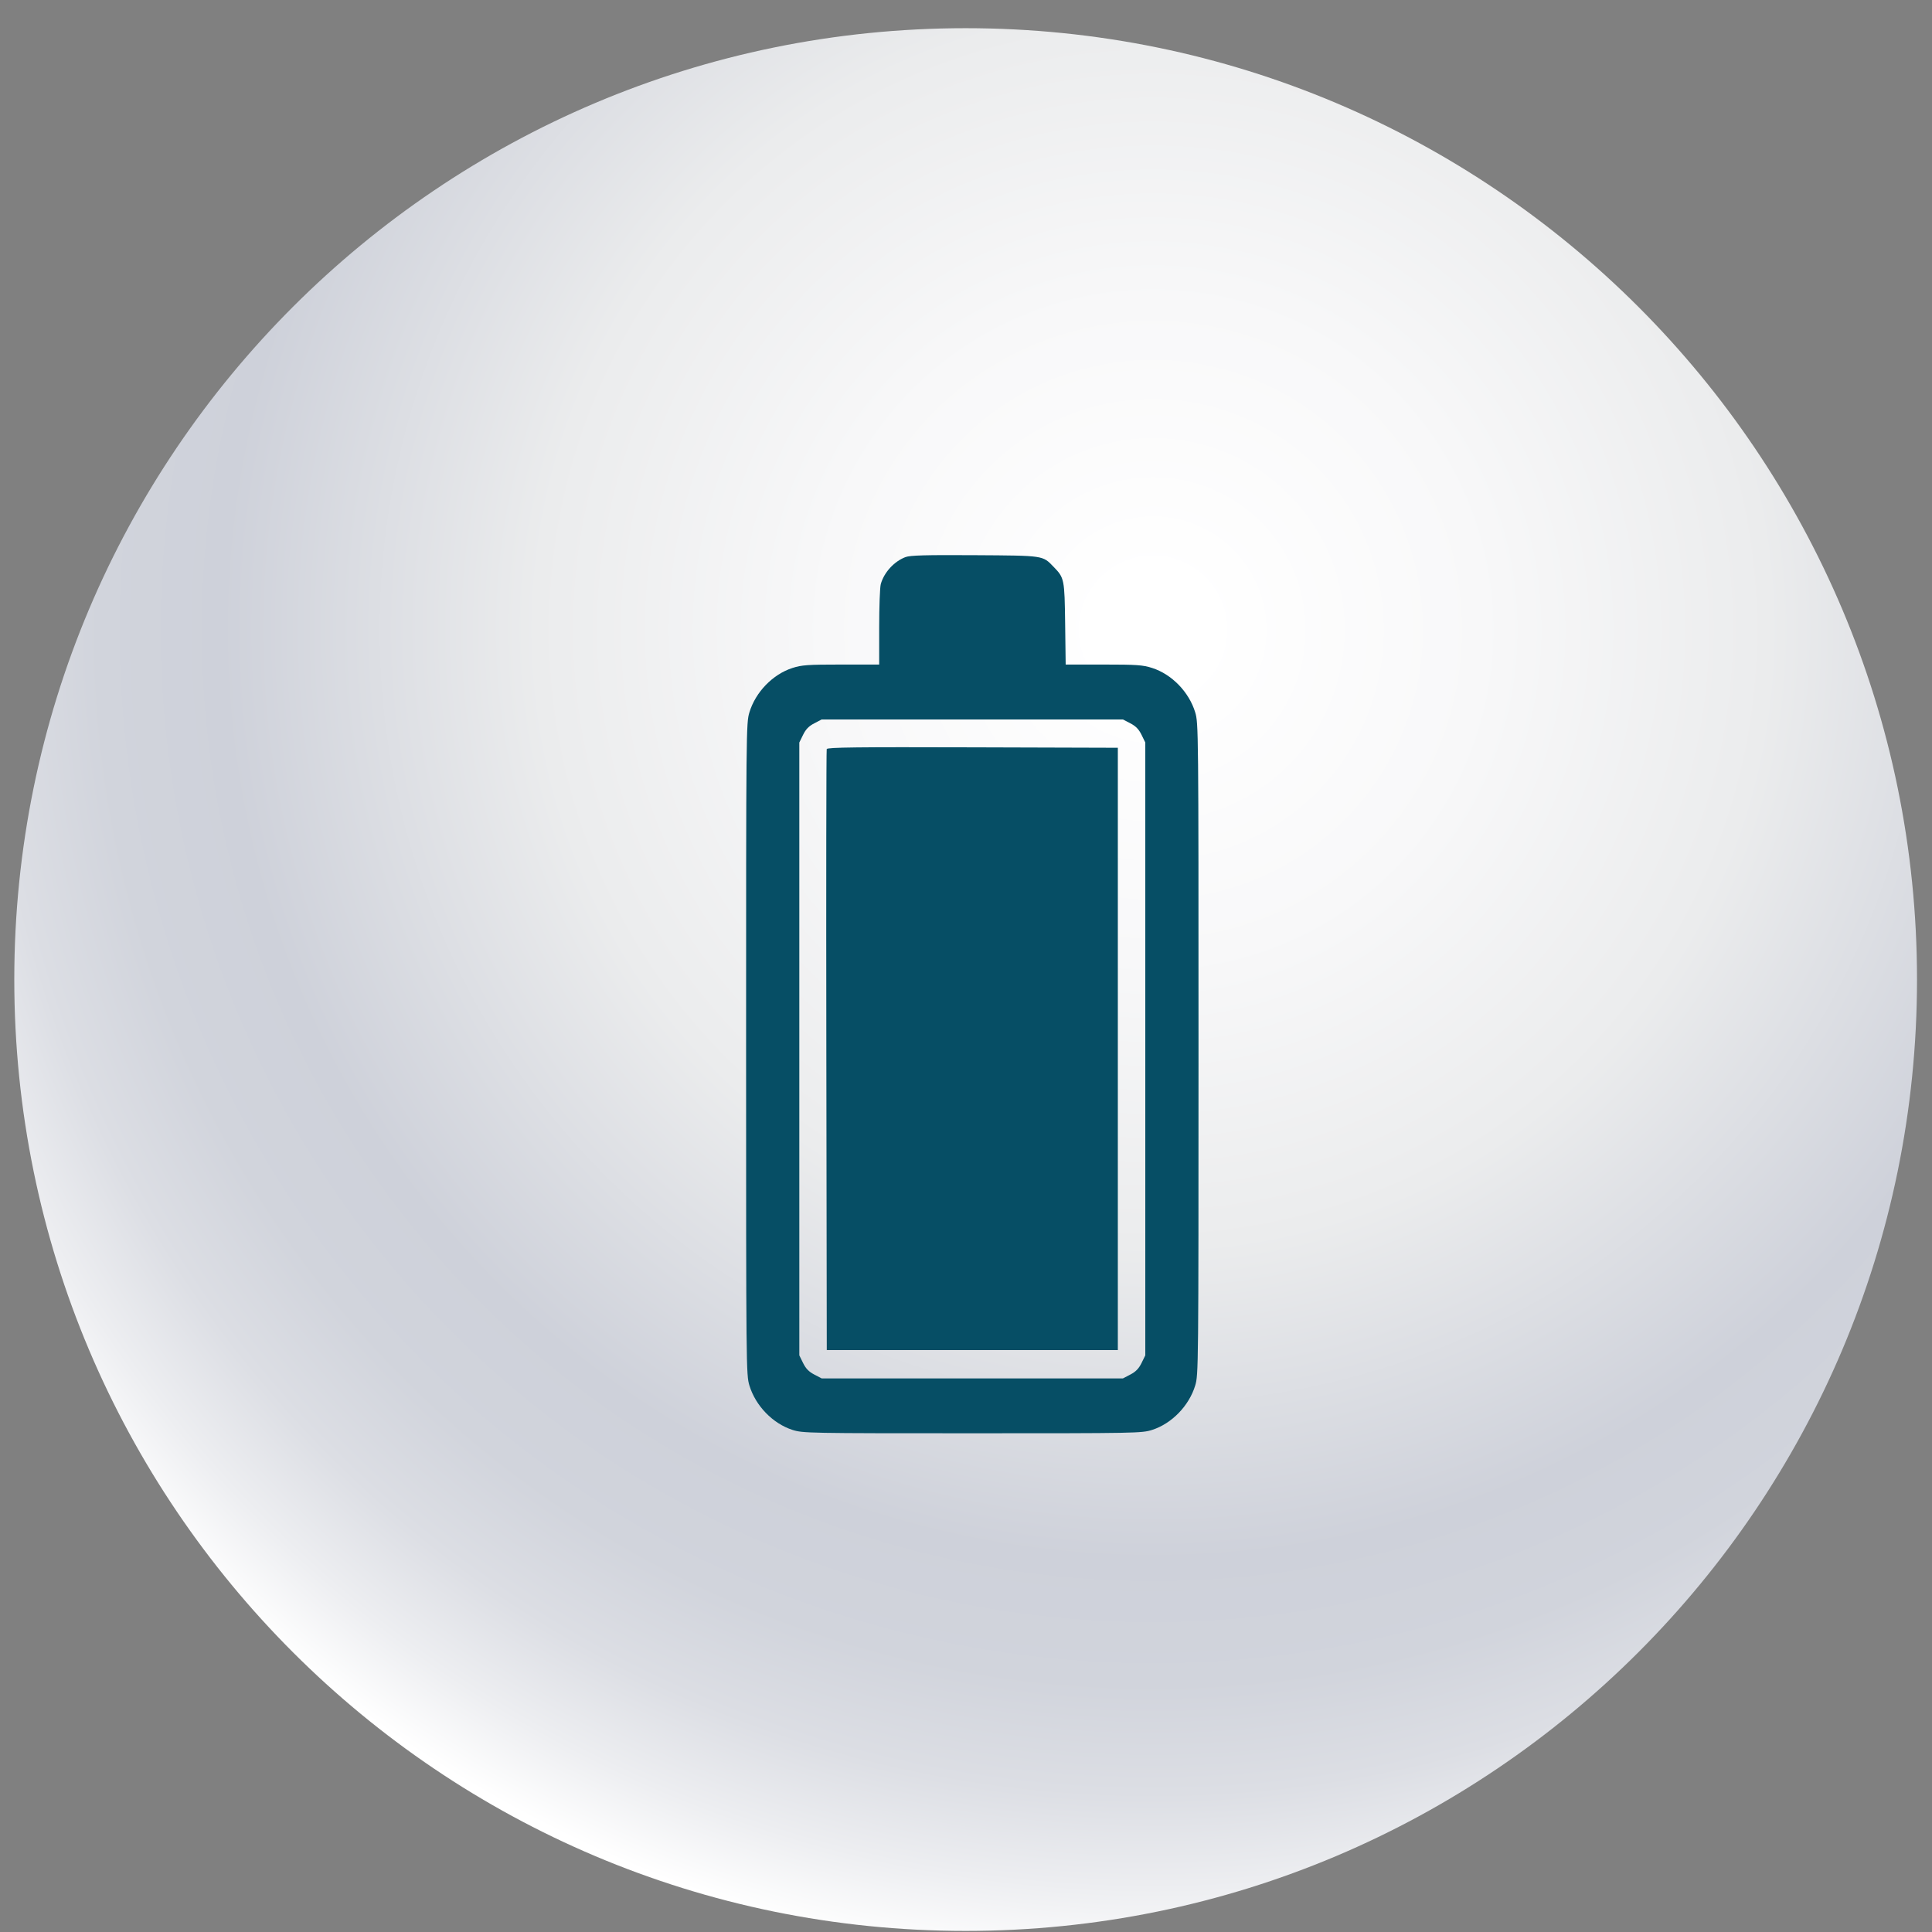 <?xml version="1.0" encoding="UTF-8"?> <svg xmlns="http://www.w3.org/2000/svg" width="66" height="66" viewBox="0 0 66 66" fill="none"><rect x="0" y="0" width="66" height="66" fill="#808080" stroke="none"/><path d="M32.988 65.963C50.938 65.963 65.488 51.413 65.488 33.463C65.488 15.514 50.938 0.963 32.988 0.963C15.039 0.963 0.488 15.514 0.488 33.463C0.488 51.413 15.039 65.963 32.988 65.963Z" fill="url(#paint0_radial_2016_4038)"></path><path fill-rule="evenodd" clip-rule="evenodd" d="M30.933 19.031C30.546 19.177 30.2 19.554 30.089 19.953C30.059 20.062 30.034 20.725 30.034 21.427V22.702H28.733C27.595 22.702 27.387 22.717 27.071 22.819C26.399 23.035 25.811 23.642 25.601 24.335C25.49 24.701 25.488 24.903 25.488 35.833C25.488 46.763 25.49 46.965 25.601 47.331C25.811 48.023 26.399 48.631 27.071 48.847C27.421 48.96 27.607 48.963 33.216 48.963C38.824 48.963 39.01 48.96 39.36 48.847C40.032 48.631 40.62 48.023 40.83 47.331C40.941 46.965 40.943 46.763 40.943 35.833C40.943 24.903 40.941 24.701 40.83 24.335C40.62 23.642 40.032 23.035 39.36 22.819C39.044 22.717 38.836 22.702 37.702 22.702H36.405L36.387 21.31C36.367 19.783 36.359 19.74 35.995 19.366C35.613 18.971 35.681 18.981 33.301 18.966C31.619 18.956 31.096 18.97 30.933 19.031ZM27.816 24.71C27.63 24.806 27.528 24.912 27.434 25.103L27.306 25.365V46.301L27.434 46.562C27.528 46.753 27.63 46.859 27.816 46.956L28.069 47.088H38.362L38.615 46.956C38.801 46.859 38.903 46.753 38.997 46.562L39.125 46.301V25.365L38.997 25.103C38.903 24.912 38.801 24.806 38.615 24.71L38.362 24.578H28.069L27.816 24.71ZM28.242 25.589C28.227 25.629 28.221 30.265 28.229 35.891L28.244 46.12H38.187V25.545L33.228 25.53C29.291 25.518 28.264 25.53 28.242 25.589Z" fill="#064E65"></path><defs><radialGradient id="paint0_radial_2016_4038" cx="0" cy="0" r="1" gradientUnits="userSpaceOnUse" gradientTransform="translate(39.4 21.493) scale(46.835)"><stop offset="0.04" stop-color="white"></stop><stop offset="0.24" stop-color="#F8F8F9"></stop><stop offset="0.45" stop-color="#EBECED"></stop><stop offset="0.68" stop-color="#CED1DA"></stop><stop offset="0.77" stop-color="#D1D4DC"></stop><stop offset="0.85" stop-color="#DCDEE4"></stop><stop offset="0.92" stop-color="#EDEEF1"></stop><stop offset="0.98" stop-color="white"></stop></radialGradient></defs></svg> 
